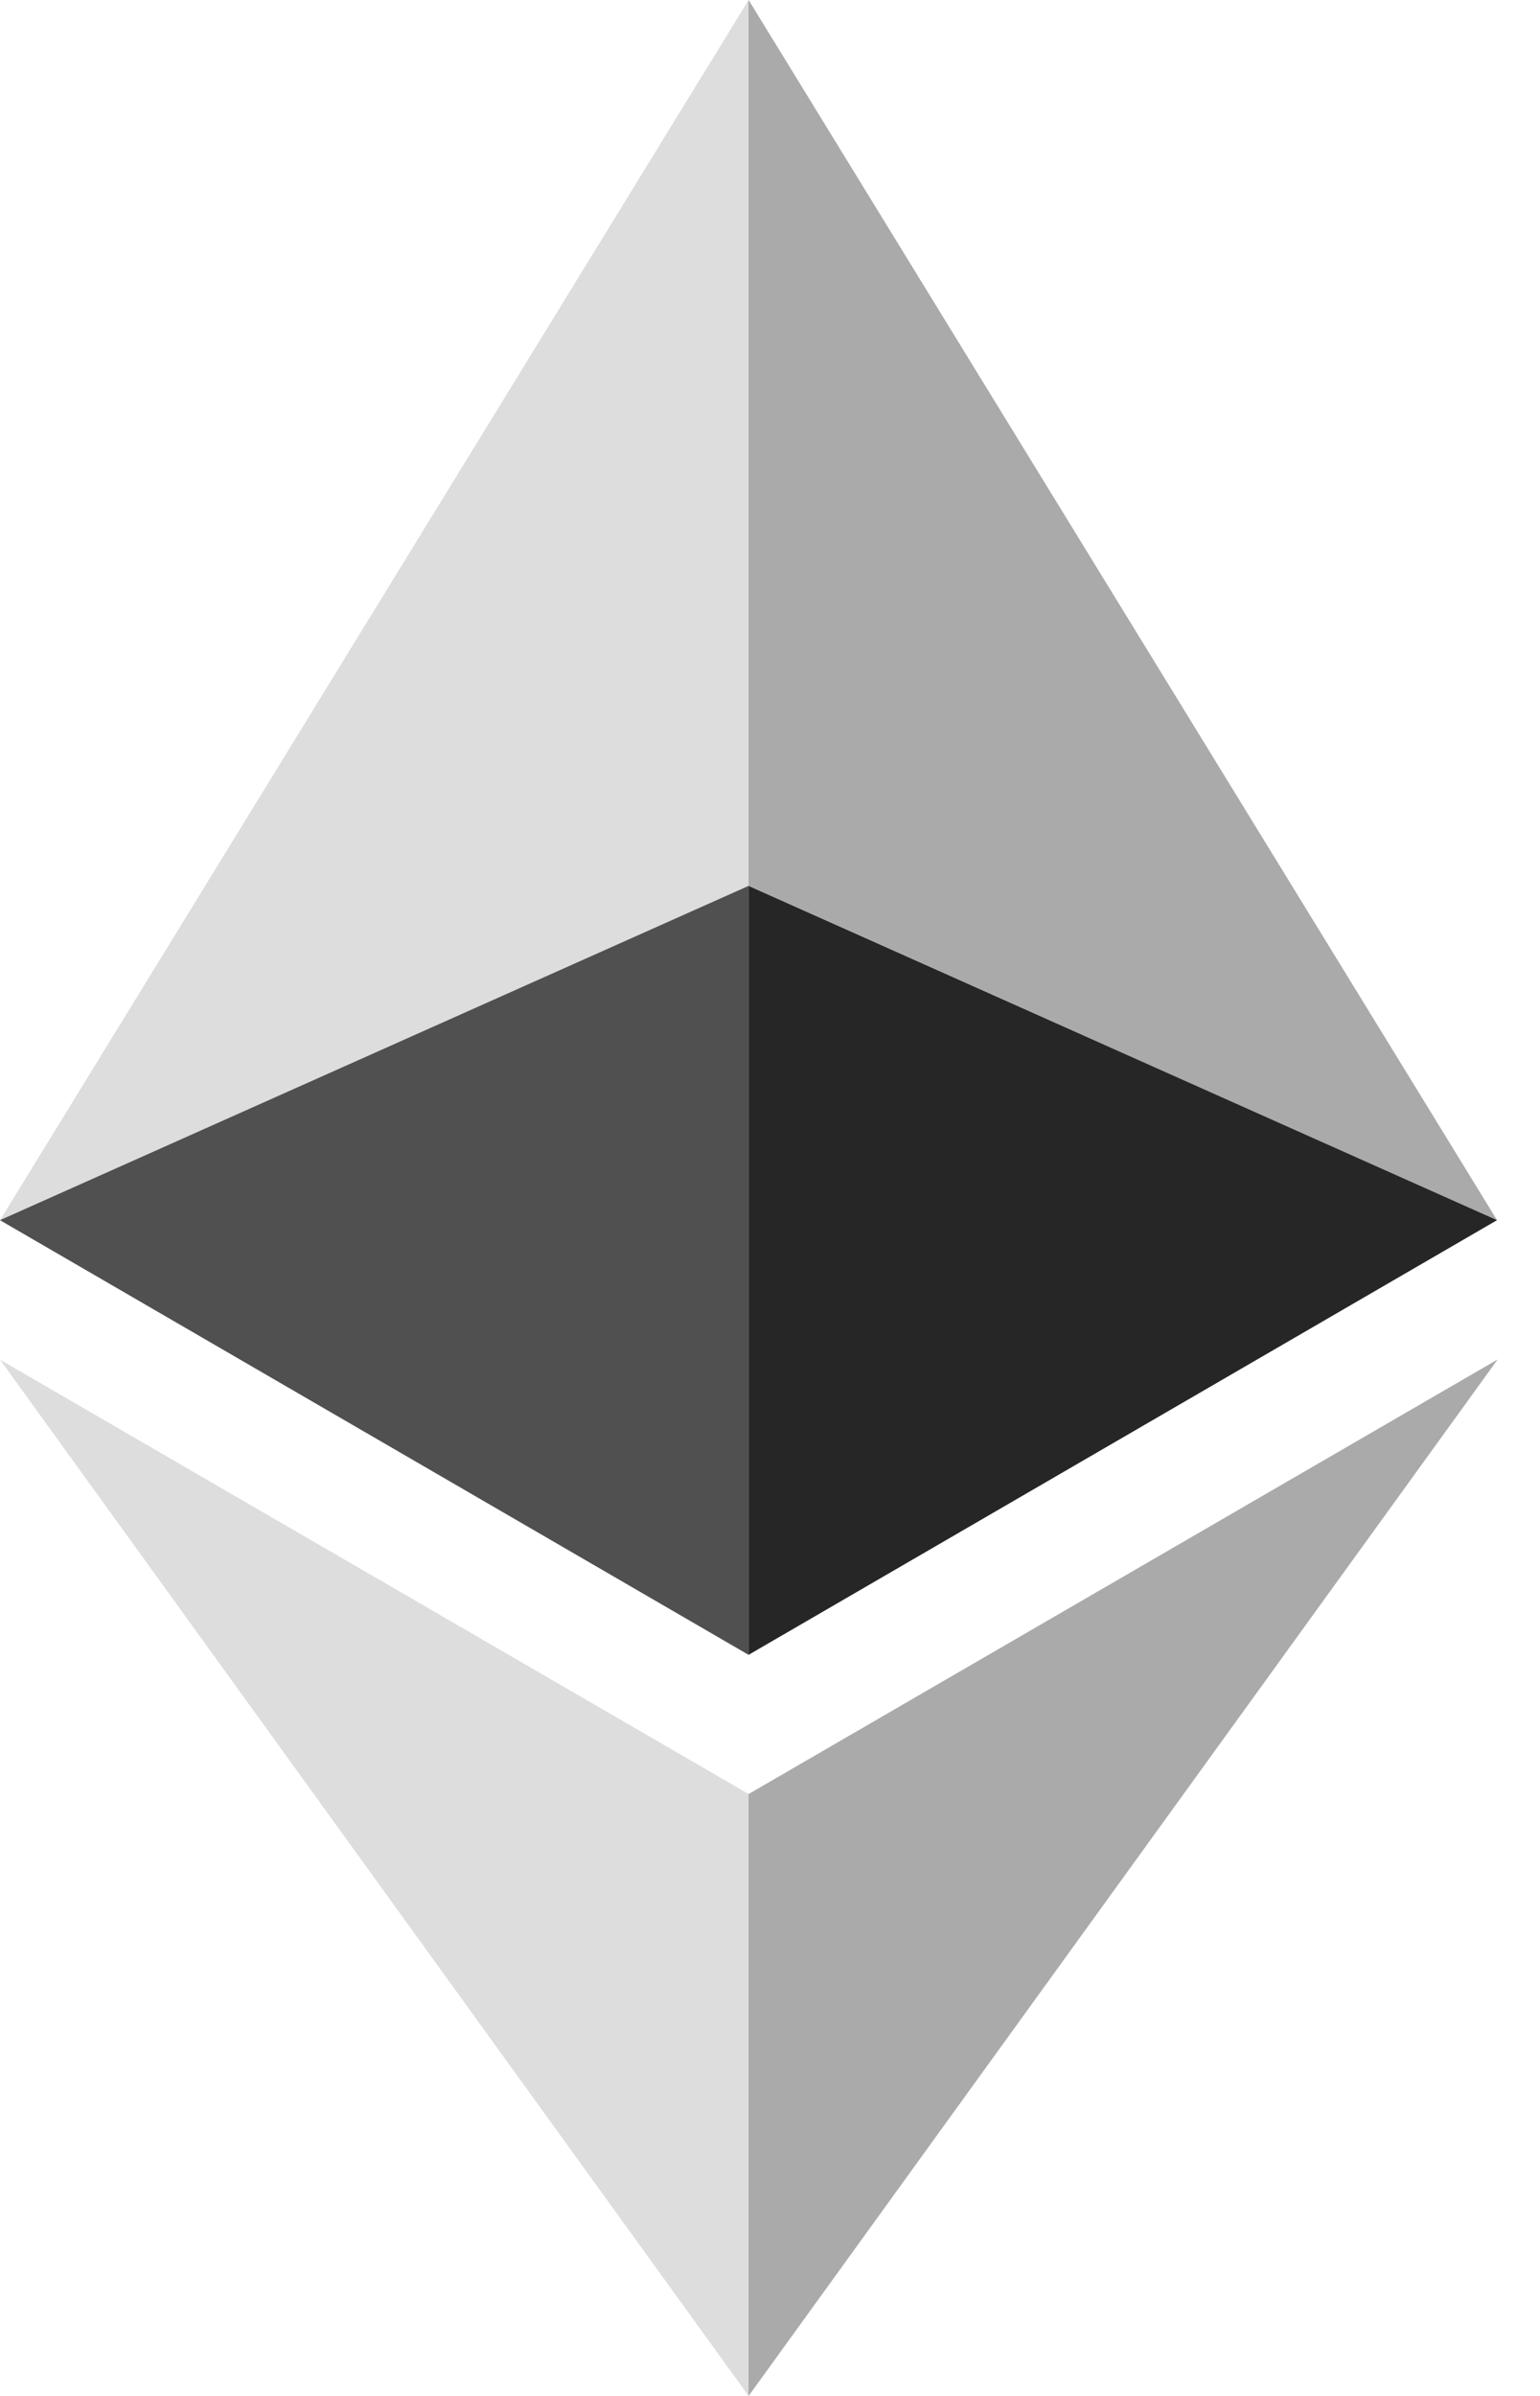 <?xml version="1.0" encoding="UTF-8"?>
<svg width="36" height="56" viewBox="0 0 36 56" fill="none" xmlns="http://www.w3.org/2000/svg">
<path fill-rule="evenodd" clip-rule="evenodd" d="M34.994 28.517L17.5 0L0.001 28.519L17.5 38.678L34.994 28.517ZM35.008 31.777L17.5 41.932L0.001 31.78L17.5 56L35.008 31.777Z" fill="#DDDDDD"/>
<path d="M17.499 0V20.701L34.995 28.519L17.499 0ZM17.499 41.934V56L35.007 31.777L17.499 41.934Z" fill="#AAAAAA"/>
<path d="M17.499 38.678L34.995 28.519L17.499 20.706V38.678Z" fill="#262626"/>
<path d="M0 28.519L17.499 38.678V20.706L0 28.519Z" fill="#505050"/>
</svg>
